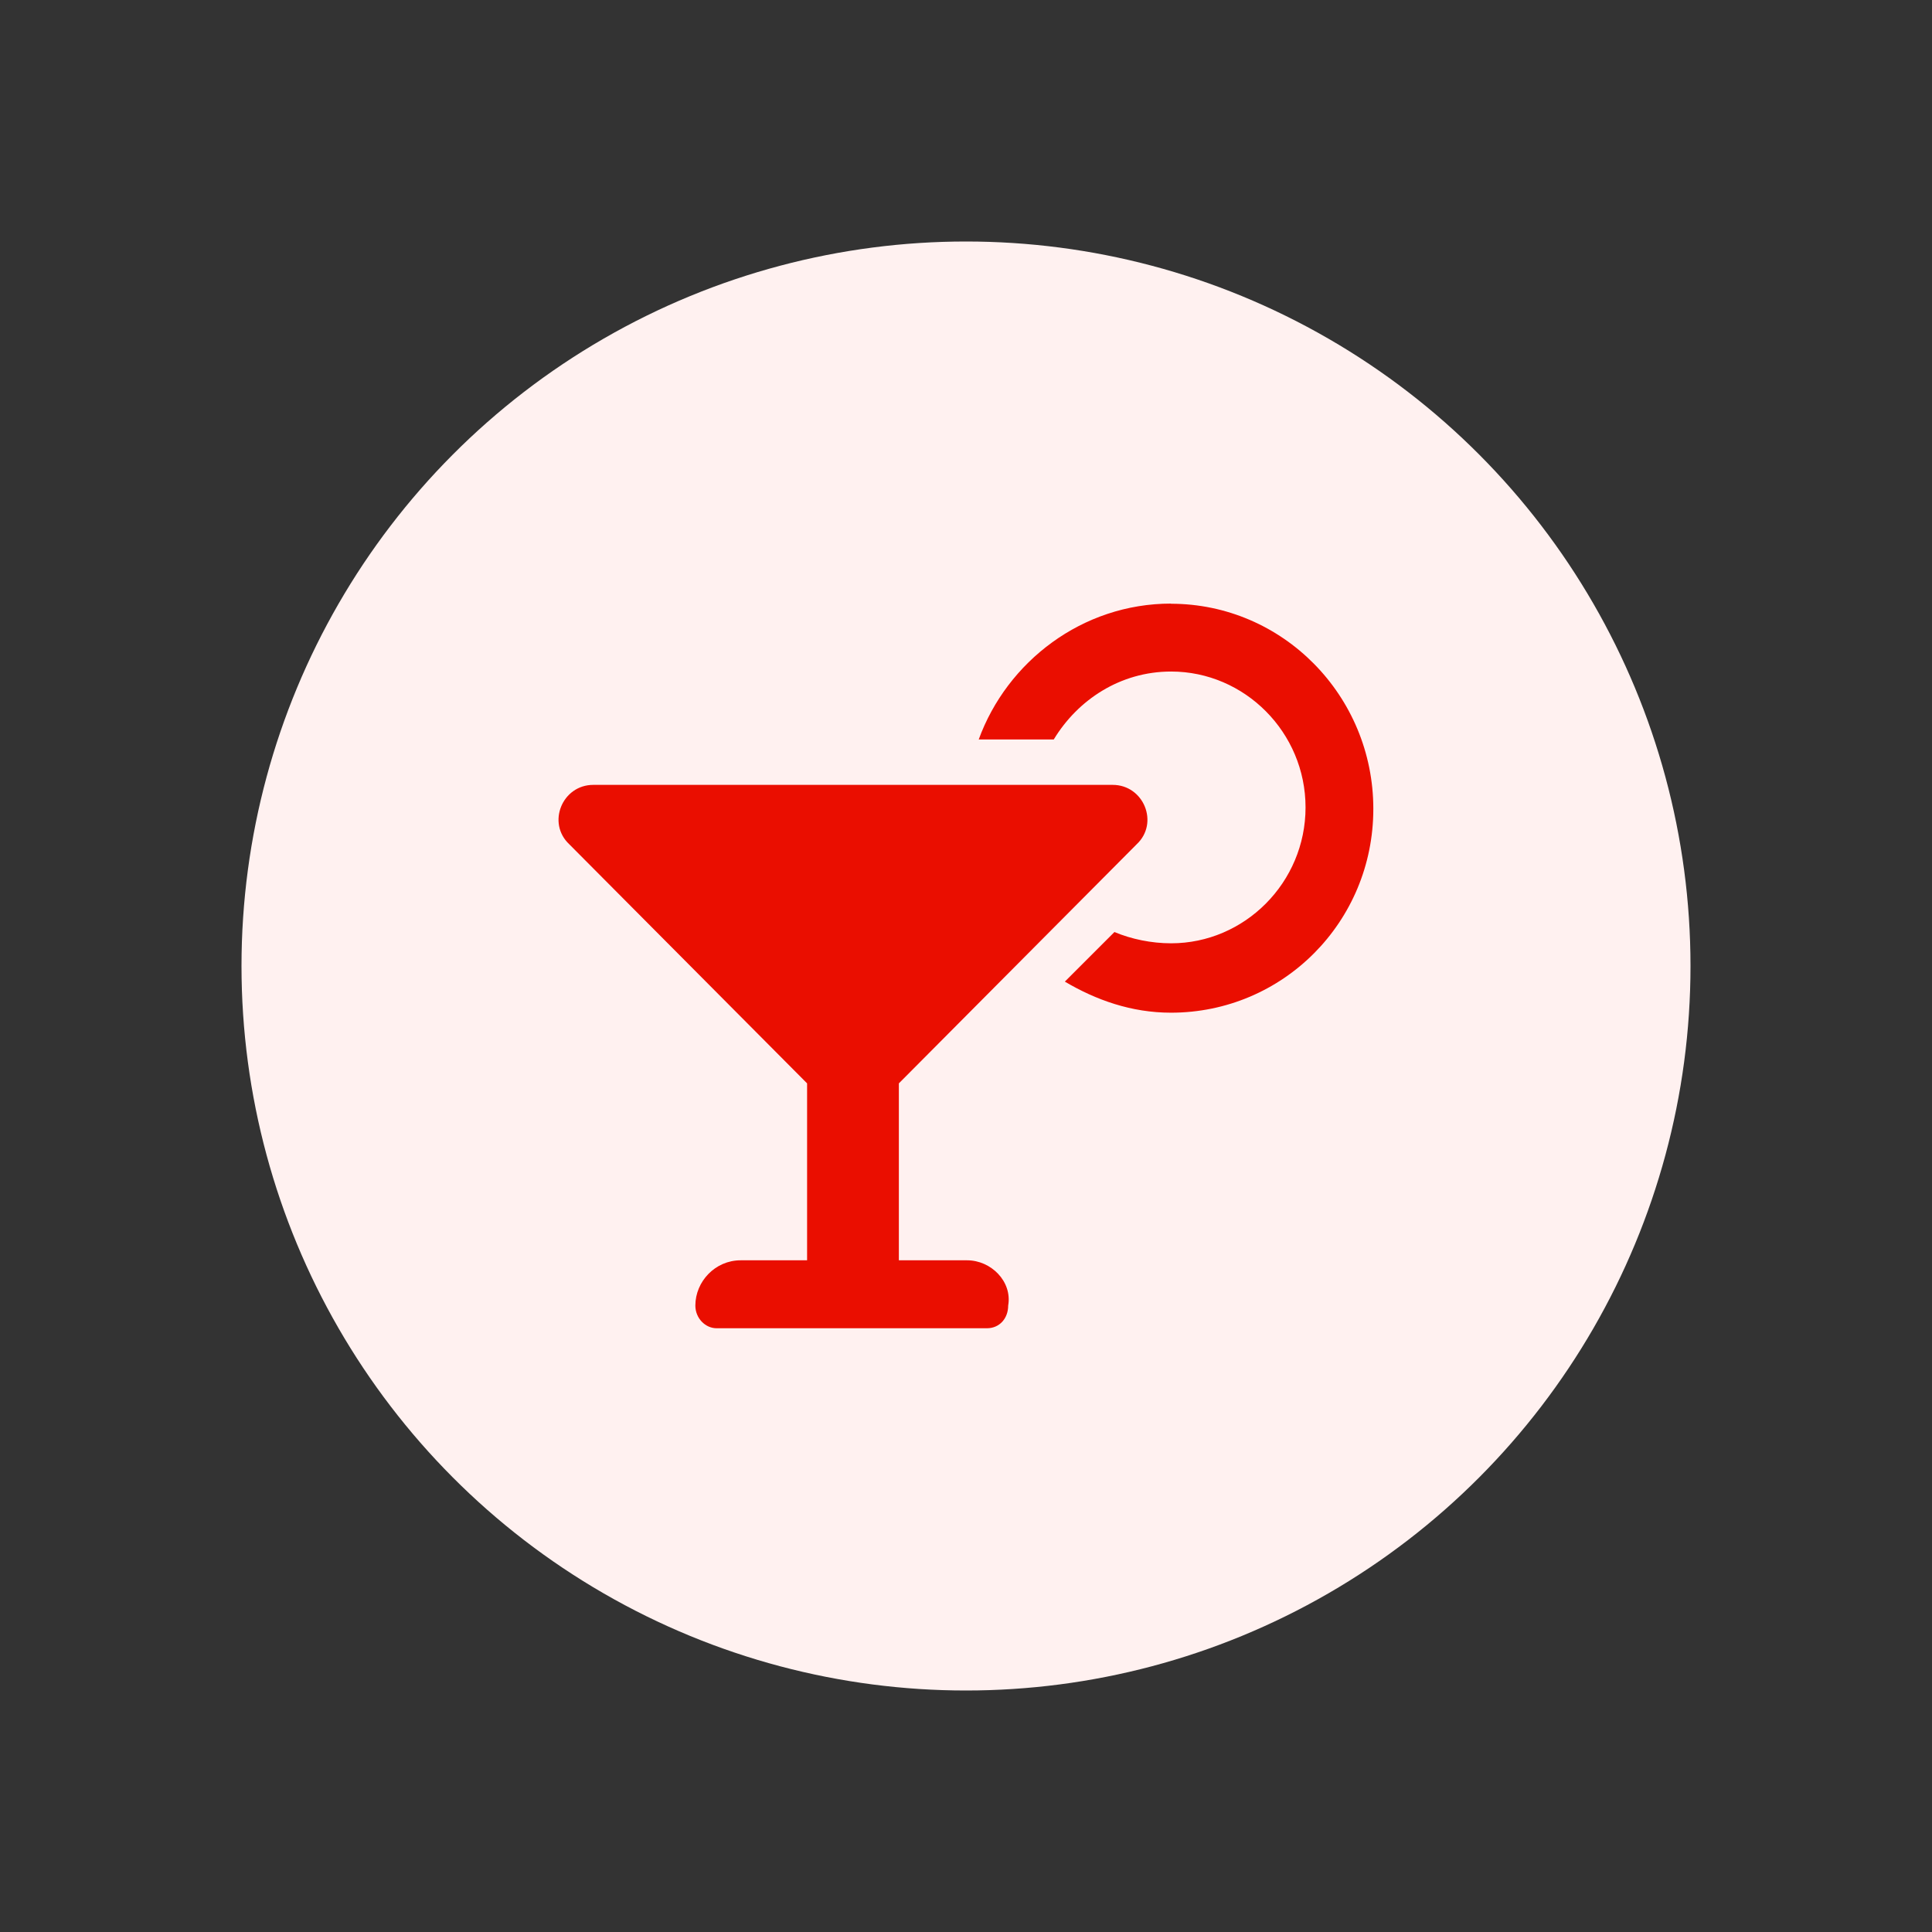 <?xml version="1.0" encoding="UTF-8"?>
<svg xmlns="http://www.w3.org/2000/svg" id="Calque_1" viewBox="0 0 120 120">
  <rect x="0" y="0" width="120" height="120" fill="#333333" stroke="none"/>
  <defs>
    <style>.cls-1{fill:#fff1f0;}.cls-1,.cls-2{stroke-width:0px;}.cls-2{fill:#ea0e00;}</style>
  </defs>
  <circle class="cls-1" cx="60" cy="60" r="45"></circle>
  <path class="cls-2" d="m60.07,78.28c1.49,0,2.81,1.32,2.55,2.81,0,.79-.53,1.41-1.32,1.41h-16.79c-.7,0-1.32-.62-1.32-1.41,0-1.49,1.23-2.81,2.81-2.81h4.13v-10.99l-14.77-14.85c-1.41-1.32-.44-3.69,1.49-3.69h32.26c1.93,0,2.9,2.37,1.49,3.69l-14.77,14.85v10.99h4.22Zm12.66-40.78c6.94,0,12.57,5.71,12.57,12.74s-5.62,12.66-12.57,12.66c-2.46,0-4.66-.79-6.59-1.93l3.08-3.08c1.05.44,2.29.7,3.52.7,4.57,0,8.35-3.78,8.35-8.44s-3.78-8.44-8.35-8.44c-3.16,0-5.8,1.76-7.29,4.22h-4.66c1.76-4.83,6.42-8.44,11.95-8.44Z"></path>
</svg>
